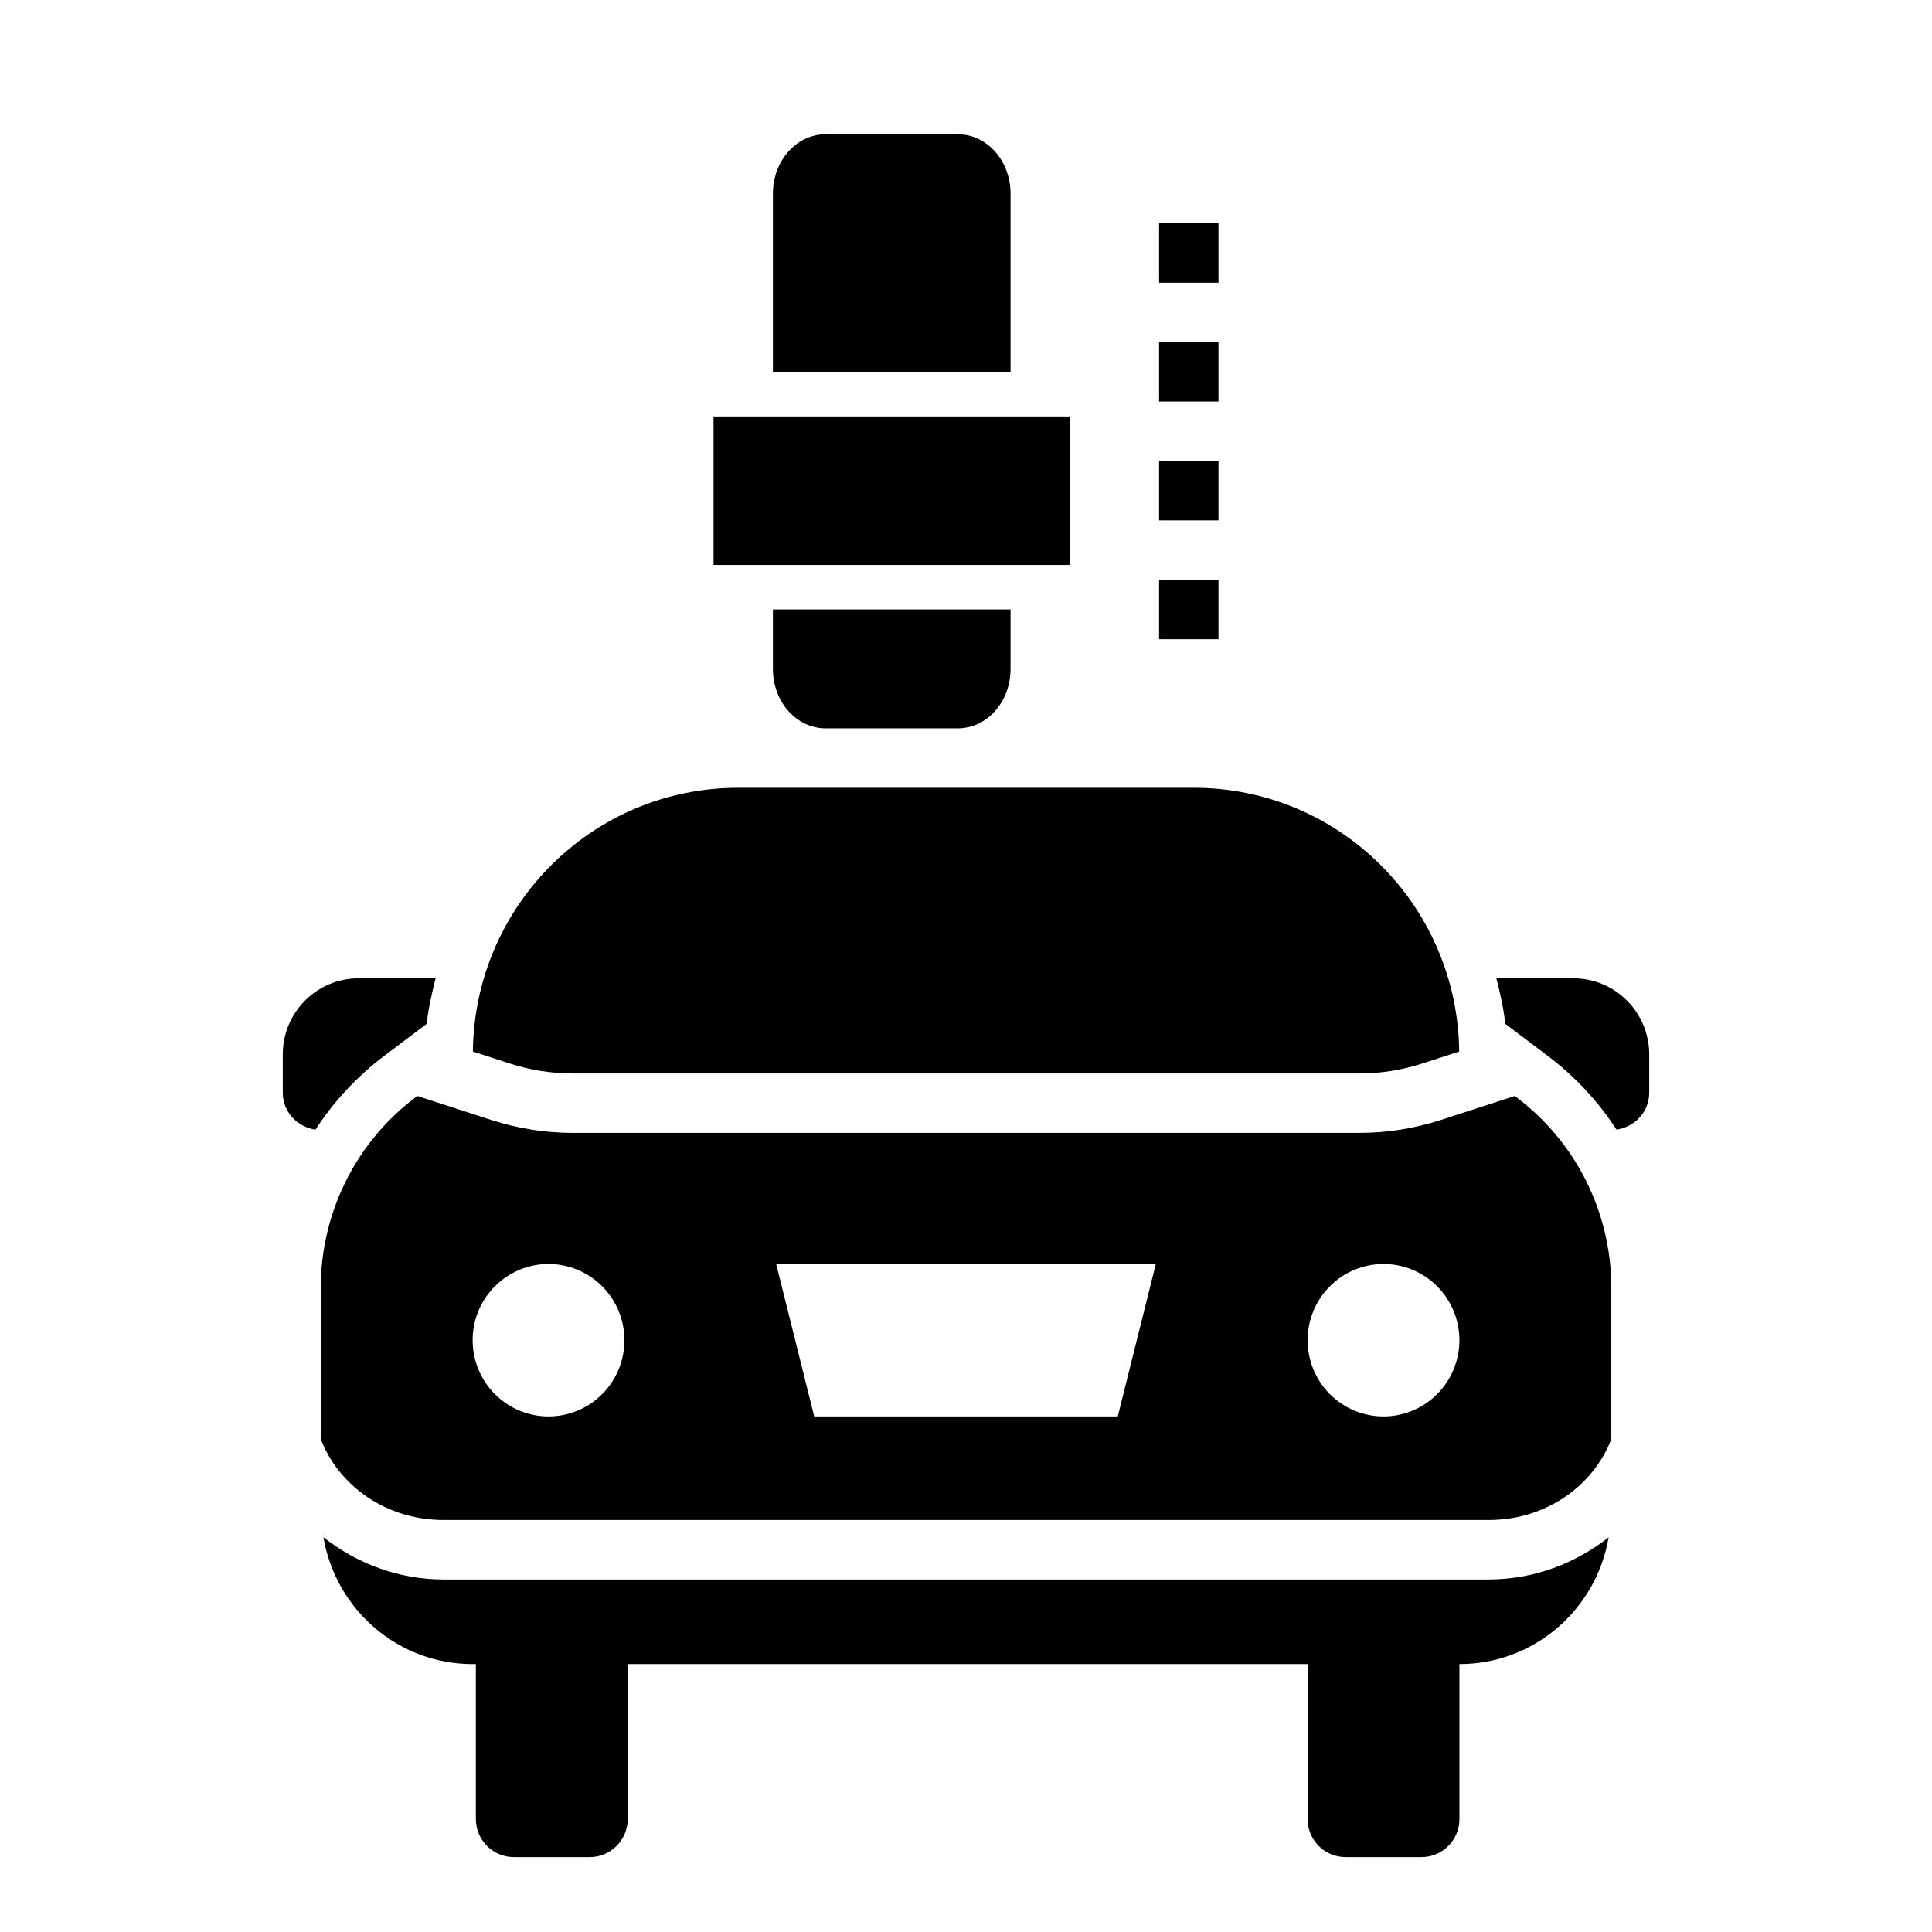 <?xml version="1.0" encoding="UTF-8"?>
<!-- Uploaded to: SVG Repo, www.svgrepo.com, Generator: SVG Repo Mixer Tools -->
<svg fill="#000000" width="800px" height="800px" version="1.1" viewBox="144 144 512 512" xmlns="http://www.w3.org/2000/svg">
 <g>
  <path d="m339.64 352.77c-38.625 0-69.906 31.223-70.324 69.895l9.75 3.164c5.367 1.742 11.004 2.648 16.668 2.648h208.55c5.664 0 11.301-0.898 16.668-2.648l9.75-3.164c-0.426-38.668-31.707-69.895-70.324-69.895zm-85.055 81.672-0.457 0.355c-15.82 11.91-25.121 30.609-25.121 50.461v40.129c4.805 12.41 17.34 21.434 32.562 21.434h276.91c15.227 0 27.734-9.02 32.535-21.434v-40.129c0-19.852-9.305-38.551-25.121-50.461l-0.457-0.355-19.617 6.367c-6.941 2.25-14.215 3.414-21.523 3.414h-208.55c-7.312 0-14.582-1.168-21.523-3.414zm34.777 44.527c5.336 0.004 10.453 2.133 14.227 5.922 3.769 3.789 5.887 8.926 5.883 14.281 0.004 5.356-2.113 10.492-5.887 14.281-3.769 3.789-8.887 5.918-14.223 5.922-5.336-0.004-10.453-2.133-14.223-5.922-3.773-3.789-5.891-8.926-5.887-14.281-0.004-5.356 2.113-10.492 5.887-14.281 3.769-3.789 8.887-5.918 14.223-5.922zm60.332 0h100.61l-10.086 40.406h-80.441zm160.95 0c5.336 0.004 10.453 2.133 14.223 5.922 3.773 3.785 5.891 8.926 5.891 14.281s-2.117 10.492-5.891 14.281c-3.769 3.789-8.887 5.918-14.223 5.918-5.336 0-10.453-2.129-14.223-5.918-3.773-3.789-5.891-8.926-5.887-14.281-0.004-5.356 2.113-10.496 5.887-14.281 3.769-3.789 8.887-5.922 14.223-5.922zm-280.93 72.414c3.231 19.059 19.641 33.609 39.543 33.609h261.5c19.895 0 36.305-14.535 39.543-33.578-8.746 6.867-19.762 11.164-31.828 11.164h-276.91c-12.074 0-23.098-4.309-31.855-11.195z" fill-rule="evenodd"/>
  <path d="m270.11 581.05v45.012c0 5.574 4.504 10.094 10.059 10.094h20.117c5.555 0 10.059-4.516 10.059-10.094v-45.012" fill-rule="evenodd"/>
  <path d="m490.53 581.05v45.012c0 5.574 4.504 10.094 10.059 10.094h20.117c5.555 0 10.059-4.523 10.059-10.094v-45.012" fill-rule="evenodd"/>
  <path d="m239.05 403.26c-11.109 0-20.109 9.023-20.109 20.176v10.117c0 5.082 3.801 9.105 8.672 9.809 4.828-7.445 10.973-14.09 18.234-19.559l11.254-8.488c0.41-4.141 1.355-8.105 2.34-12.055z" fill-rule="evenodd"/>
  <path d="m540.56 403.26c0.977 3.949 1.922 7.914 2.34 12.055l11.254 8.488c7.262 5.469 13.406 12.113 18.234 19.559 4.871-0.707 8.672-4.727 8.672-9.809v-10.117c0-11.152-9-20.176-20.109-20.176z" fill-rule="evenodd"/>
  <path d="m362.82 179.58c-7.754 0-13.992 7.023-13.992 15.742v47.199h62.977v-47.199c0-8.723-6.238-15.742-13.988-15.742zm-13.992 125.92v15.777c0 8.723 6.238 15.742 13.992 15.742h34.996c7.754 0 13.988-7.023 13.988-15.742v-15.777z"/>
  <path d="m427.56 254.36h-94.465v39.359h94.465z"/>
  <path d="m451.17 203.18v15.746h15.742v-15.746z" fill-rule="evenodd"/>
  <path d="m451.17 297.65v15.746h15.742v-15.746z" fill-rule="evenodd"/>
  <path d="m451.17 234.67v15.742h15.742v-15.742z" fill-rule="evenodd"/>
  <path d="m451.17 266.16v15.742h15.742v-15.742z" fill-rule="evenodd"/>
 </g>
</svg>